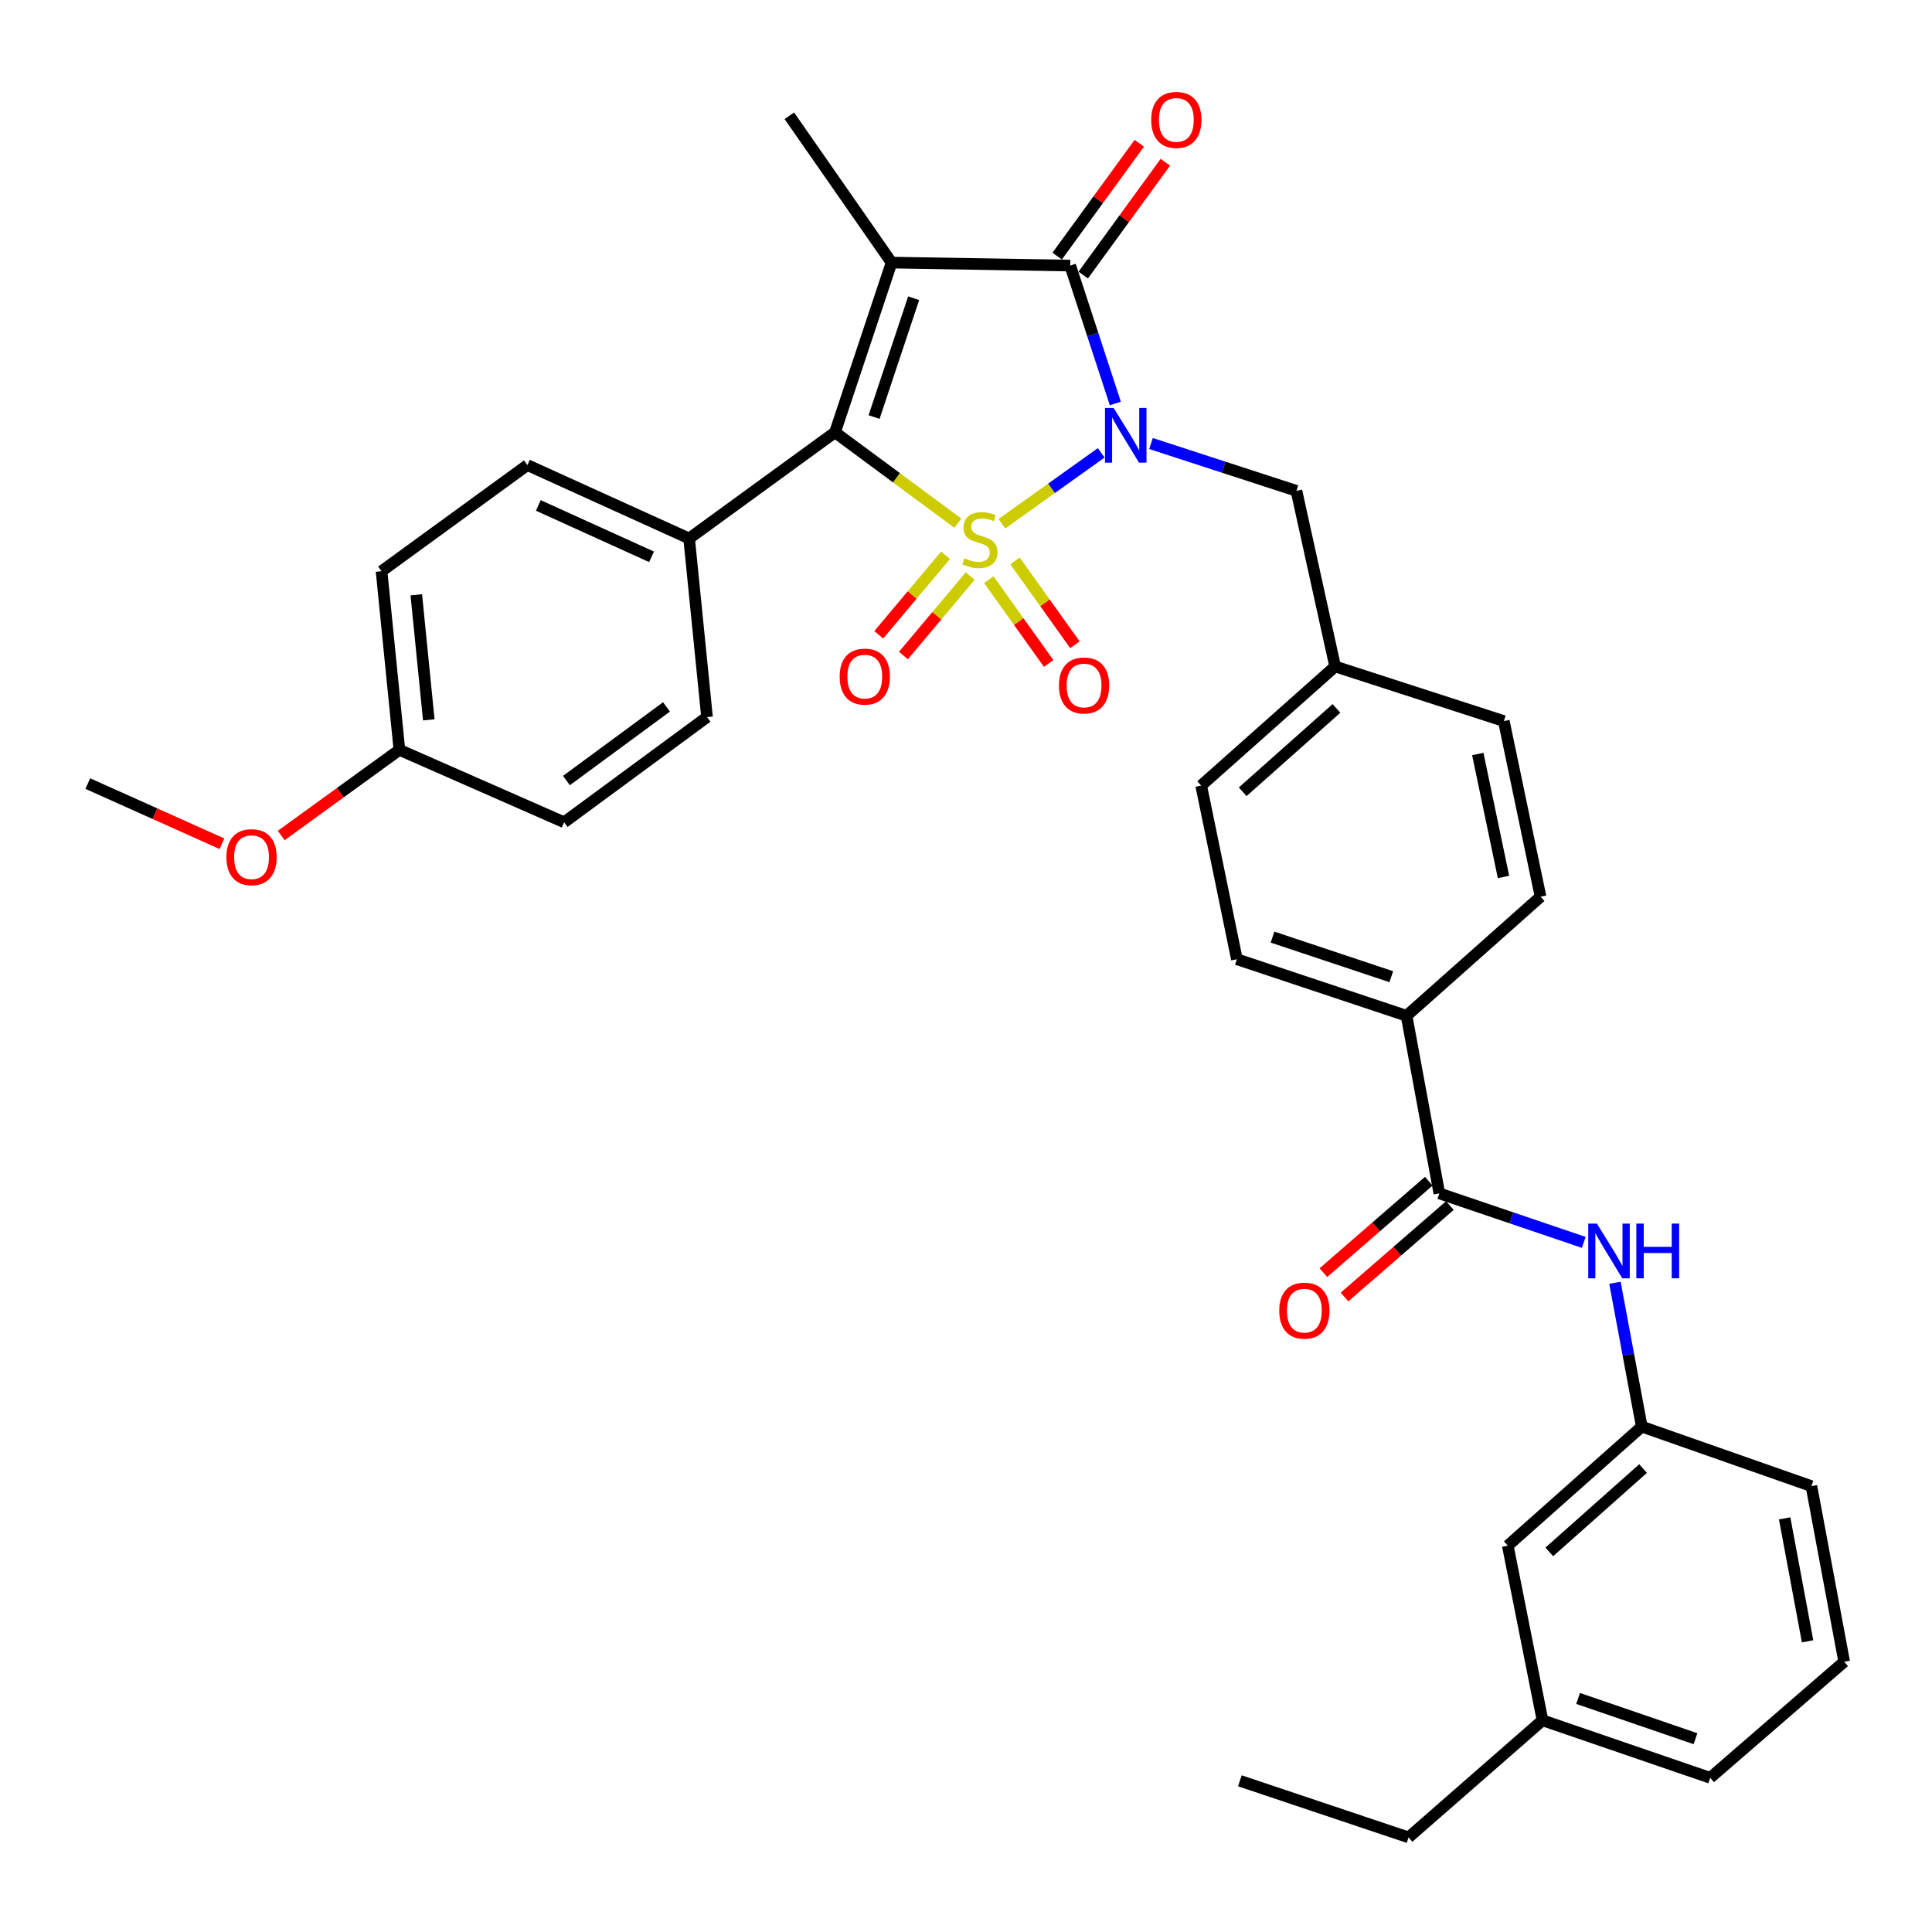 <?xml version='1.0' encoding='iso-8859-1'?>
<svg version='1.1' baseProfile='full'
              xmlns='http://www.w3.org/2000/svg'
                      xmlns:rdkit='http://www.rdkit.org/xml'
                      xmlns:xlink='http://www.w3.org/1999/xlink'
                  xml:space='preserve'
width='1000px' height='1000px' viewBox='0 0 1000 1000'>
<!-- END OF HEADER -->
<rect style='opacity:1.0;fill:#FFFFFF;stroke:none' width='1000' height='1000' x='0' y='0'> </rect>
<path class='bond-0' d='M 518.591,271.09 L 544.283,252.74' style='fill:none;fill-rule:evenodd;stroke:#CCCC00;stroke-width:6px;stroke-linecap:butt;stroke-linejoin:miter;stroke-opacity:1' />
<path class='bond-0' d='M 544.283,252.74 L 569.976,234.39' style='fill:none;fill-rule:evenodd;stroke:#0000FF;stroke-width:6px;stroke-linecap:butt;stroke-linejoin:miter;stroke-opacity:1' />
<path class='bond-2' d='M 495.78,270.791 L 463.989,247.278' style='fill:none;fill-rule:evenodd;stroke:#CCCC00;stroke-width:6px;stroke-linecap:butt;stroke-linejoin:miter;stroke-opacity:1' />
<path class='bond-2' d='M 463.989,247.278 L 432.199,223.765' style='fill:none;fill-rule:evenodd;stroke:#000000;stroke-width:6px;stroke-linecap:butt;stroke-linejoin:miter;stroke-opacity:1' />
<path class='bond-5' d='M 511.804,300.038 L 527.3,321.731' style='fill:none;fill-rule:evenodd;stroke:#CCCC00;stroke-width:6px;stroke-linecap:butt;stroke-linejoin:miter;stroke-opacity:1' />
<path class='bond-5' d='M 527.3,321.731 L 542.797,343.424' style='fill:none;fill-rule:evenodd;stroke:#FF0000;stroke-width:6px;stroke-linecap:butt;stroke-linejoin:miter;stroke-opacity:1' />
<path class='bond-5' d='M 525.378,290.342 L 540.874,312.035' style='fill:none;fill-rule:evenodd;stroke:#CCCC00;stroke-width:6px;stroke-linecap:butt;stroke-linejoin:miter;stroke-opacity:1' />
<path class='bond-5' d='M 540.874,312.035 L 556.371,333.728' style='fill:none;fill-rule:evenodd;stroke:#FF0000;stroke-width:6px;stroke-linecap:butt;stroke-linejoin:miter;stroke-opacity:1' />
<path class='bond-6' d='M 489.411,287.425 L 472.122,307.997' style='fill:none;fill-rule:evenodd;stroke:#CCCC00;stroke-width:6px;stroke-linecap:butt;stroke-linejoin:miter;stroke-opacity:1' />
<path class='bond-6' d='M 472.122,307.997 L 454.833,328.57' style='fill:none;fill-rule:evenodd;stroke:#FF0000;stroke-width:6px;stroke-linecap:butt;stroke-linejoin:miter;stroke-opacity:1' />
<path class='bond-6' d='M 502.182,298.157 L 484.893,318.73' style='fill:none;fill-rule:evenodd;stroke:#CCCC00;stroke-width:6px;stroke-linecap:butt;stroke-linejoin:miter;stroke-opacity:1' />
<path class='bond-6' d='M 484.893,318.73 L 467.604,339.302' style='fill:none;fill-rule:evenodd;stroke:#FF0000;stroke-width:6px;stroke-linecap:butt;stroke-linejoin:miter;stroke-opacity:1' />
<path class='bond-3' d='M 577.295,208.842 L 565.616,173.154' style='fill:none;fill-rule:evenodd;stroke:#0000FF;stroke-width:6px;stroke-linecap:butt;stroke-linejoin:miter;stroke-opacity:1' />
<path class='bond-3' d='M 565.616,173.154 L 553.937,137.466' style='fill:none;fill-rule:evenodd;stroke:#000000;stroke-width:6px;stroke-linecap:butt;stroke-linejoin:miter;stroke-opacity:1' />
<path class='bond-7' d='M 595.748,229.564 L 633.39,241.812' style='fill:none;fill-rule:evenodd;stroke:#0000FF;stroke-width:6px;stroke-linecap:butt;stroke-linejoin:miter;stroke-opacity:1' />
<path class='bond-7' d='M 633.39,241.812 L 671.033,254.061' style='fill:none;fill-rule:evenodd;stroke:#000000;stroke-width:6px;stroke-linecap:butt;stroke-linejoin:miter;stroke-opacity:1' />
<path class='bond-1' d='M 461.475,135.918 L 432.199,223.765' style='fill:none;fill-rule:evenodd;stroke:#000000;stroke-width:6px;stroke-linecap:butt;stroke-linejoin:miter;stroke-opacity:1' />
<path class='bond-1' d='M 472.909,154.37 L 452.416,215.863' style='fill:none;fill-rule:evenodd;stroke:#000000;stroke-width:6px;stroke-linecap:butt;stroke-linejoin:miter;stroke-opacity:1' />
<path class='bond-14' d='M 461.475,135.918 L 408.566,59.925' style='fill:none;fill-rule:evenodd;stroke:#000000;stroke-width:6px;stroke-linecap:butt;stroke-linejoin:miter;stroke-opacity:1' />
<path class='bond-34' d='M 461.475,135.918 L 553.937,137.466' style='fill:none;fill-rule:evenodd;stroke:#000000;stroke-width:6px;stroke-linecap:butt;stroke-linejoin:miter;stroke-opacity:1' />
<path class='bond-9' d='M 432.199,223.765 L 356.687,278.722' style='fill:none;fill-rule:evenodd;stroke:#000000;stroke-width:6px;stroke-linecap:butt;stroke-linejoin:miter;stroke-opacity:1' />
<path class='bond-10' d='M 560.681,142.374 L 581.929,113.179' style='fill:none;fill-rule:evenodd;stroke:#000000;stroke-width:6px;stroke-linecap:butt;stroke-linejoin:miter;stroke-opacity:1' />
<path class='bond-10' d='M 581.929,113.179 L 603.178,83.984' style='fill:none;fill-rule:evenodd;stroke:#FF0000;stroke-width:6px;stroke-linecap:butt;stroke-linejoin:miter;stroke-opacity:1' />
<path class='bond-10' d='M 547.193,132.558 L 568.442,103.363' style='fill:none;fill-rule:evenodd;stroke:#000000;stroke-width:6px;stroke-linecap:butt;stroke-linejoin:miter;stroke-opacity:1' />
<path class='bond-10' d='M 568.442,103.363 L 589.69,74.168' style='fill:none;fill-rule:evenodd;stroke:#FF0000;stroke-width:6px;stroke-linecap:butt;stroke-linejoin:miter;stroke-opacity:1' />
<path class='bond-4' d='M 744.997,617.692 L 728.037,525.767' style='fill:none;fill-rule:evenodd;stroke:#000000;stroke-width:6px;stroke-linecap:butt;stroke-linejoin:miter;stroke-opacity:1' />
<path class='bond-8' d='M 744.997,617.692 L 782.377,630.374' style='fill:none;fill-rule:evenodd;stroke:#000000;stroke-width:6px;stroke-linecap:butt;stroke-linejoin:miter;stroke-opacity:1' />
<path class='bond-8' d='M 782.377,630.374 L 819.758,643.057' style='fill:none;fill-rule:evenodd;stroke:#0000FF;stroke-width:6px;stroke-linecap:butt;stroke-linejoin:miter;stroke-opacity:1' />
<path class='bond-12' d='M 739.53,611.392 L 712.257,635.058' style='fill:none;fill-rule:evenodd;stroke:#000000;stroke-width:6px;stroke-linecap:butt;stroke-linejoin:miter;stroke-opacity:1' />
<path class='bond-12' d='M 712.257,635.058 L 684.984,658.724' style='fill:none;fill-rule:evenodd;stroke:#FF0000;stroke-width:6px;stroke-linecap:butt;stroke-linejoin:miter;stroke-opacity:1' />
<path class='bond-12' d='M 750.463,623.992 L 723.19,647.658' style='fill:none;fill-rule:evenodd;stroke:#000000;stroke-width:6px;stroke-linecap:butt;stroke-linejoin:miter;stroke-opacity:1' />
<path class='bond-12' d='M 723.19,647.658 L 695.917,671.324' style='fill:none;fill-rule:evenodd;stroke:#FF0000;stroke-width:6px;stroke-linecap:butt;stroke-linejoin:miter;stroke-opacity:1' />
<path class='bond-19' d='M 671.033,254.061 L 691.069,344.966' style='fill:none;fill-rule:evenodd;stroke:#000000;stroke-width:6px;stroke-linecap:butt;stroke-linejoin:miter;stroke-opacity:1' />
<path class='bond-13' d='M 835.889,663.959 L 842.832,701.185' style='fill:none;fill-rule:evenodd;stroke:#0000FF;stroke-width:6px;stroke-linecap:butt;stroke-linejoin:miter;stroke-opacity:1' />
<path class='bond-13' d='M 842.832,701.185 L 849.776,738.411' style='fill:none;fill-rule:evenodd;stroke:#000000;stroke-width:6px;stroke-linecap:butt;stroke-linejoin:miter;stroke-opacity:1' />
<path class='bond-15' d='M 356.687,278.722 L 272.982,240.725' style='fill:none;fill-rule:evenodd;stroke:#000000;stroke-width:6px;stroke-linecap:butt;stroke-linejoin:miter;stroke-opacity:1' />
<path class='bond-15' d='M 337.236,288.212 L 278.643,261.614' style='fill:none;fill-rule:evenodd;stroke:#000000;stroke-width:6px;stroke-linecap:butt;stroke-linejoin:miter;stroke-opacity:1' />
<path class='bond-16' d='M 356.687,278.722 L 365.954,371.166' style='fill:none;fill-rule:evenodd;stroke:#000000;stroke-width:6px;stroke-linecap:butt;stroke-linejoin:miter;stroke-opacity:1' />
<path class='bond-11' d='M 728.037,525.767 L 640.209,496.491' style='fill:none;fill-rule:evenodd;stroke:#000000;stroke-width:6px;stroke-linecap:butt;stroke-linejoin:miter;stroke-opacity:1' />
<path class='bond-11' d='M 720.138,505.55 L 658.658,485.057' style='fill:none;fill-rule:evenodd;stroke:#000000;stroke-width:6px;stroke-linecap:butt;stroke-linejoin:miter;stroke-opacity:1' />
<path class='bond-36' d='M 728.037,525.767 L 797.386,464.129' style='fill:none;fill-rule:evenodd;stroke:#000000;stroke-width:6px;stroke-linecap:butt;stroke-linejoin:miter;stroke-opacity:1' />
<path class='bond-20' d='M 849.776,738.411 L 780.427,800.04' style='fill:none;fill-rule:evenodd;stroke:#000000;stroke-width:6px;stroke-linecap:butt;stroke-linejoin:miter;stroke-opacity:1' />
<path class='bond-20' d='M 850.455,760.125 L 801.91,803.265' style='fill:none;fill-rule:evenodd;stroke:#000000;stroke-width:6px;stroke-linecap:butt;stroke-linejoin:miter;stroke-opacity:1' />
<path class='bond-29' d='M 849.776,738.411 L 937.586,769.216' style='fill:none;fill-rule:evenodd;stroke:#000000;stroke-width:6px;stroke-linecap:butt;stroke-linejoin:miter;stroke-opacity:1' />
<path class='bond-25' d='M 272.982,240.725 L 197.489,295.663' style='fill:none;fill-rule:evenodd;stroke:#000000;stroke-width:6px;stroke-linecap:butt;stroke-linejoin:miter;stroke-opacity:1' />
<path class='bond-24' d='M 365.954,371.166 L 291.99,425.613' style='fill:none;fill-rule:evenodd;stroke:#000000;stroke-width:6px;stroke-linecap:butt;stroke-linejoin:miter;stroke-opacity:1' />
<path class='bond-24' d='M 344.97,365.899 L 293.195,404.011' style='fill:none;fill-rule:evenodd;stroke:#000000;stroke-width:6px;stroke-linecap:butt;stroke-linejoin:miter;stroke-opacity:1' />
<path class='bond-17' d='M 640.209,496.491 L 621.729,406.605' style='fill:none;fill-rule:evenodd;stroke:#000000;stroke-width:6px;stroke-linecap:butt;stroke-linejoin:miter;stroke-opacity:1' />
<path class='bond-18' d='M 797.386,464.129 L 778.379,373.223' style='fill:none;fill-rule:evenodd;stroke:#000000;stroke-width:6px;stroke-linecap:butt;stroke-linejoin:miter;stroke-opacity:1' />
<path class='bond-18' d='M 778.207,453.907 L 764.901,390.273' style='fill:none;fill-rule:evenodd;stroke:#000000;stroke-width:6px;stroke-linecap:butt;stroke-linejoin:miter;stroke-opacity:1' />
<path class='bond-22' d='M 691.069,344.966 L 778.379,373.223' style='fill:none;fill-rule:evenodd;stroke:#000000;stroke-width:6px;stroke-linecap:butt;stroke-linejoin:miter;stroke-opacity:1' />
<path class='bond-23' d='M 691.069,344.966 L 621.729,406.605' style='fill:none;fill-rule:evenodd;stroke:#000000;stroke-width:6px;stroke-linecap:butt;stroke-linejoin:miter;stroke-opacity:1' />
<path class='bond-23' d='M 691.751,366.68 L 643.213,409.827' style='fill:none;fill-rule:evenodd;stroke:#000000;stroke-width:6px;stroke-linecap:butt;stroke-linejoin:miter;stroke-opacity:1' />
<path class='bond-26' d='M 780.427,800.04 L 798.397,890.427' style='fill:none;fill-rule:evenodd;stroke:#000000;stroke-width:6px;stroke-linecap:butt;stroke-linejoin:miter;stroke-opacity:1' />
<path class='bond-21' d='M 206.728,388.125 L 291.99,425.613' style='fill:none;fill-rule:evenodd;stroke:#000000;stroke-width:6px;stroke-linecap:butt;stroke-linejoin:miter;stroke-opacity:1' />
<path class='bond-27' d='M 206.728,388.125 L 176.144,410.291' style='fill:none;fill-rule:evenodd;stroke:#000000;stroke-width:6px;stroke-linecap:butt;stroke-linejoin:miter;stroke-opacity:1' />
<path class='bond-27' d='M 176.144,410.291 L 145.56,432.457' style='fill:none;fill-rule:evenodd;stroke:#FF0000;stroke-width:6px;stroke-linecap:butt;stroke-linejoin:miter;stroke-opacity:1' />
<path class='bond-35' d='M 206.728,388.125 L 197.489,295.663' style='fill:none;fill-rule:evenodd;stroke:#000000;stroke-width:6px;stroke-linecap:butt;stroke-linejoin:miter;stroke-opacity:1' />
<path class='bond-35' d='M 221.941,372.597 L 215.474,307.874' style='fill:none;fill-rule:evenodd;stroke:#000000;stroke-width:6px;stroke-linecap:butt;stroke-linejoin:miter;stroke-opacity:1' />
<path class='bond-31' d='M 798.397,890.427 L 729.066,951.036' style='fill:none;fill-rule:evenodd;stroke:#000000;stroke-width:6px;stroke-linecap:butt;stroke-linejoin:miter;stroke-opacity:1' />
<path class='bond-37' d='M 798.397,890.427 L 885.196,920.194' style='fill:none;fill-rule:evenodd;stroke:#000000;stroke-width:6px;stroke-linecap:butt;stroke-linejoin:miter;stroke-opacity:1' />
<path class='bond-37' d='M 816.828,879.112 L 877.588,899.949' style='fill:none;fill-rule:evenodd;stroke:#000000;stroke-width:6px;stroke-linecap:butt;stroke-linejoin:miter;stroke-opacity:1' />
<path class='bond-32' d='M 114.875,436.718 L 80.165,421.147' style='fill:none;fill-rule:evenodd;stroke:#FF0000;stroke-width:6px;stroke-linecap:butt;stroke-linejoin:miter;stroke-opacity:1' />
<path class='bond-32' d='M 80.165,421.147 L 45.455,405.576' style='fill:none;fill-rule:evenodd;stroke:#000000;stroke-width:6px;stroke-linecap:butt;stroke-linejoin:miter;stroke-opacity:1' />
<path class='bond-28' d='M 954.545,860.112 L 937.586,769.216' style='fill:none;fill-rule:evenodd;stroke:#000000;stroke-width:6px;stroke-linecap:butt;stroke-linejoin:miter;stroke-opacity:1' />
<path class='bond-28' d='M 935.603,849.538 L 923.731,785.91' style='fill:none;fill-rule:evenodd;stroke:#000000;stroke-width:6px;stroke-linecap:butt;stroke-linejoin:miter;stroke-opacity:1' />
<path class='bond-30' d='M 954.545,860.112 L 885.196,920.194' style='fill:none;fill-rule:evenodd;stroke:#000000;stroke-width:6px;stroke-linecap:butt;stroke-linejoin:miter;stroke-opacity:1' />
<path class='bond-33' d='M 729.066,951.036 L 641.747,921.742' style='fill:none;fill-rule:evenodd;stroke:#000000;stroke-width:6px;stroke-linecap:butt;stroke-linejoin:miter;stroke-opacity:1' />
<path  class='atom-0' d='M 499.192 288.952
Q 499.512 289.072, 500.832 289.632
Q 502.152 290.192, 503.592 290.552
Q 505.072 290.872, 506.512 290.872
Q 509.192 290.872, 510.752 289.592
Q 512.312 288.272, 512.312 285.992
Q 512.312 284.432, 511.512 283.472
Q 510.752 282.512, 509.552 281.992
Q 508.352 281.472, 506.352 280.872
Q 503.832 280.112, 502.312 279.392
Q 500.832 278.672, 499.752 277.152
Q 498.712 275.632, 498.712 273.072
Q 498.712 269.512, 501.112 267.312
Q 503.552 265.112, 508.352 265.112
Q 511.632 265.112, 515.352 266.672
L 514.432 269.752
Q 511.032 268.352, 508.472 268.352
Q 505.712 268.352, 504.192 269.512
Q 502.672 270.632, 502.712 272.592
Q 502.712 274.112, 503.472 275.032
Q 504.272 275.952, 505.392 276.472
Q 506.552 276.992, 508.472 277.592
Q 511.032 278.392, 512.552 279.192
Q 514.072 279.992, 515.152 281.632
Q 516.272 283.232, 516.272 285.992
Q 516.272 289.912, 513.632 292.032
Q 511.032 294.112, 506.672 294.112
Q 504.152 294.112, 502.232 293.552
Q 500.352 293.032, 498.112 292.112
L 499.192 288.952
' fill='#CCCC00'/>
<path  class='atom-1' d='M 576.425 211.153
L 585.705 226.153
Q 586.625 227.633, 588.105 230.313
Q 589.585 232.993, 589.665 233.153
L 589.665 211.153
L 593.425 211.153
L 593.425 239.473
L 589.545 239.473
L 579.585 223.073
Q 578.425 221.153, 577.185 218.953
Q 575.985 216.753, 575.625 216.073
L 575.625 239.473
L 571.945 239.473
L 571.945 211.153
L 576.425 211.153
' fill='#0000FF'/>
<path  class='atom-6' d='M 548.119 354.805
Q 548.119 348.005, 551.479 344.205
Q 554.839 340.405, 561.119 340.405
Q 567.399 340.405, 570.759 344.205
Q 574.119 348.005, 574.119 354.805
Q 574.119 361.685, 570.719 365.605
Q 567.319 369.485, 561.119 369.485
Q 554.879 369.485, 551.479 365.605
Q 548.119 361.725, 548.119 354.805
M 561.119 366.285
Q 565.439 366.285, 567.759 363.405
Q 570.119 360.485, 570.119 354.805
Q 570.119 349.245, 567.759 346.445
Q 565.439 343.605, 561.119 343.605
Q 556.799 343.605, 554.439 346.405
Q 552.119 349.205, 552.119 354.805
Q 552.119 360.525, 554.439 363.405
Q 556.799 366.285, 561.119 366.285
' fill='#FF0000'/>
<path  class='atom-7' d='M 434.611 350.208
Q 434.611 343.408, 437.971 339.608
Q 441.331 335.808, 447.611 335.808
Q 453.891 335.808, 457.251 339.608
Q 460.611 343.408, 460.611 350.208
Q 460.611 357.088, 457.211 361.008
Q 453.811 364.888, 447.611 364.888
Q 441.371 364.888, 437.971 361.008
Q 434.611 357.128, 434.611 350.208
M 447.611 361.688
Q 451.931 361.688, 454.251 358.808
Q 456.611 355.888, 456.611 350.208
Q 456.611 344.648, 454.251 341.848
Q 451.931 339.008, 447.611 339.008
Q 443.291 339.008, 440.931 341.808
Q 438.611 344.608, 438.611 350.208
Q 438.611 355.928, 440.931 358.808
Q 443.291 361.688, 447.611 361.688
' fill='#FF0000'/>
<path  class='atom-9' d='M 826.556 633.327
L 835.836 648.327
Q 836.756 649.807, 838.236 652.487
Q 839.716 655.167, 839.796 655.327
L 839.796 633.327
L 843.556 633.327
L 843.556 661.647
L 839.676 661.647
L 829.716 645.247
Q 828.556 643.327, 827.316 641.127
Q 826.116 638.927, 825.756 638.247
L 825.756 661.647
L 822.076 661.647
L 822.076 633.327
L 826.556 633.327
' fill='#0000FF'/>
<path  class='atom-9' d='M 846.956 633.327
L 850.796 633.327
L 850.796 645.367
L 865.276 645.367
L 865.276 633.327
L 869.116 633.327
L 869.116 661.647
L 865.276 661.647
L 865.276 648.567
L 850.796 648.567
L 850.796 661.647
L 846.956 661.647
L 846.956 633.327
' fill='#0000FF'/>
<path  class='atom-11' d='M 595.875 62.062
Q 595.875 55.262, 599.235 51.462
Q 602.595 47.662, 608.875 47.662
Q 615.155 47.662, 618.515 51.462
Q 621.875 55.262, 621.875 62.062
Q 621.875 68.942, 618.475 72.862
Q 615.075 76.742, 608.875 76.742
Q 602.635 76.742, 599.235 72.862
Q 595.875 68.982, 595.875 62.062
M 608.875 73.542
Q 613.195 73.542, 615.515 70.662
Q 617.875 67.742, 617.875 62.062
Q 617.875 56.502, 615.515 53.702
Q 613.195 50.862, 608.875 50.862
Q 604.555 50.862, 602.195 53.662
Q 599.875 56.462, 599.875 62.062
Q 599.875 67.782, 602.195 70.662
Q 604.555 73.542, 608.875 73.542
' fill='#FF0000'/>
<path  class='atom-13' d='M 662.138 678.391
Q 662.138 671.591, 665.498 667.791
Q 668.858 663.991, 675.138 663.991
Q 681.418 663.991, 684.778 667.791
Q 688.138 671.591, 688.138 678.391
Q 688.138 685.271, 684.738 689.191
Q 681.338 693.071, 675.138 693.071
Q 668.898 693.071, 665.498 689.191
Q 662.138 685.311, 662.138 678.391
M 675.138 689.871
Q 679.458 689.871, 681.778 686.991
Q 684.138 684.071, 684.138 678.391
Q 684.138 672.831, 681.778 670.031
Q 679.458 667.191, 675.138 667.191
Q 670.818 667.191, 668.458 669.991
Q 666.138 672.791, 666.138 678.391
Q 666.138 684.111, 668.458 686.991
Q 670.818 689.871, 675.138 689.871
' fill='#FF0000'/>
<path  class='atom-28' d='M 117.197 443.672
Q 117.197 436.872, 120.557 433.072
Q 123.917 429.272, 130.197 429.272
Q 136.477 429.272, 139.837 433.072
Q 143.197 436.872, 143.197 443.672
Q 143.197 450.552, 139.797 454.472
Q 136.397 458.352, 130.197 458.352
Q 123.957 458.352, 120.557 454.472
Q 117.197 450.592, 117.197 443.672
M 130.197 455.152
Q 134.517 455.152, 136.837 452.272
Q 139.197 449.352, 139.197 443.672
Q 139.197 438.112, 136.837 435.312
Q 134.517 432.472, 130.197 432.472
Q 125.877 432.472, 123.517 435.272
Q 121.197 438.072, 121.197 443.672
Q 121.197 449.392, 123.517 452.272
Q 125.877 455.152, 130.197 455.152
' fill='#FF0000'/>
</svg>
